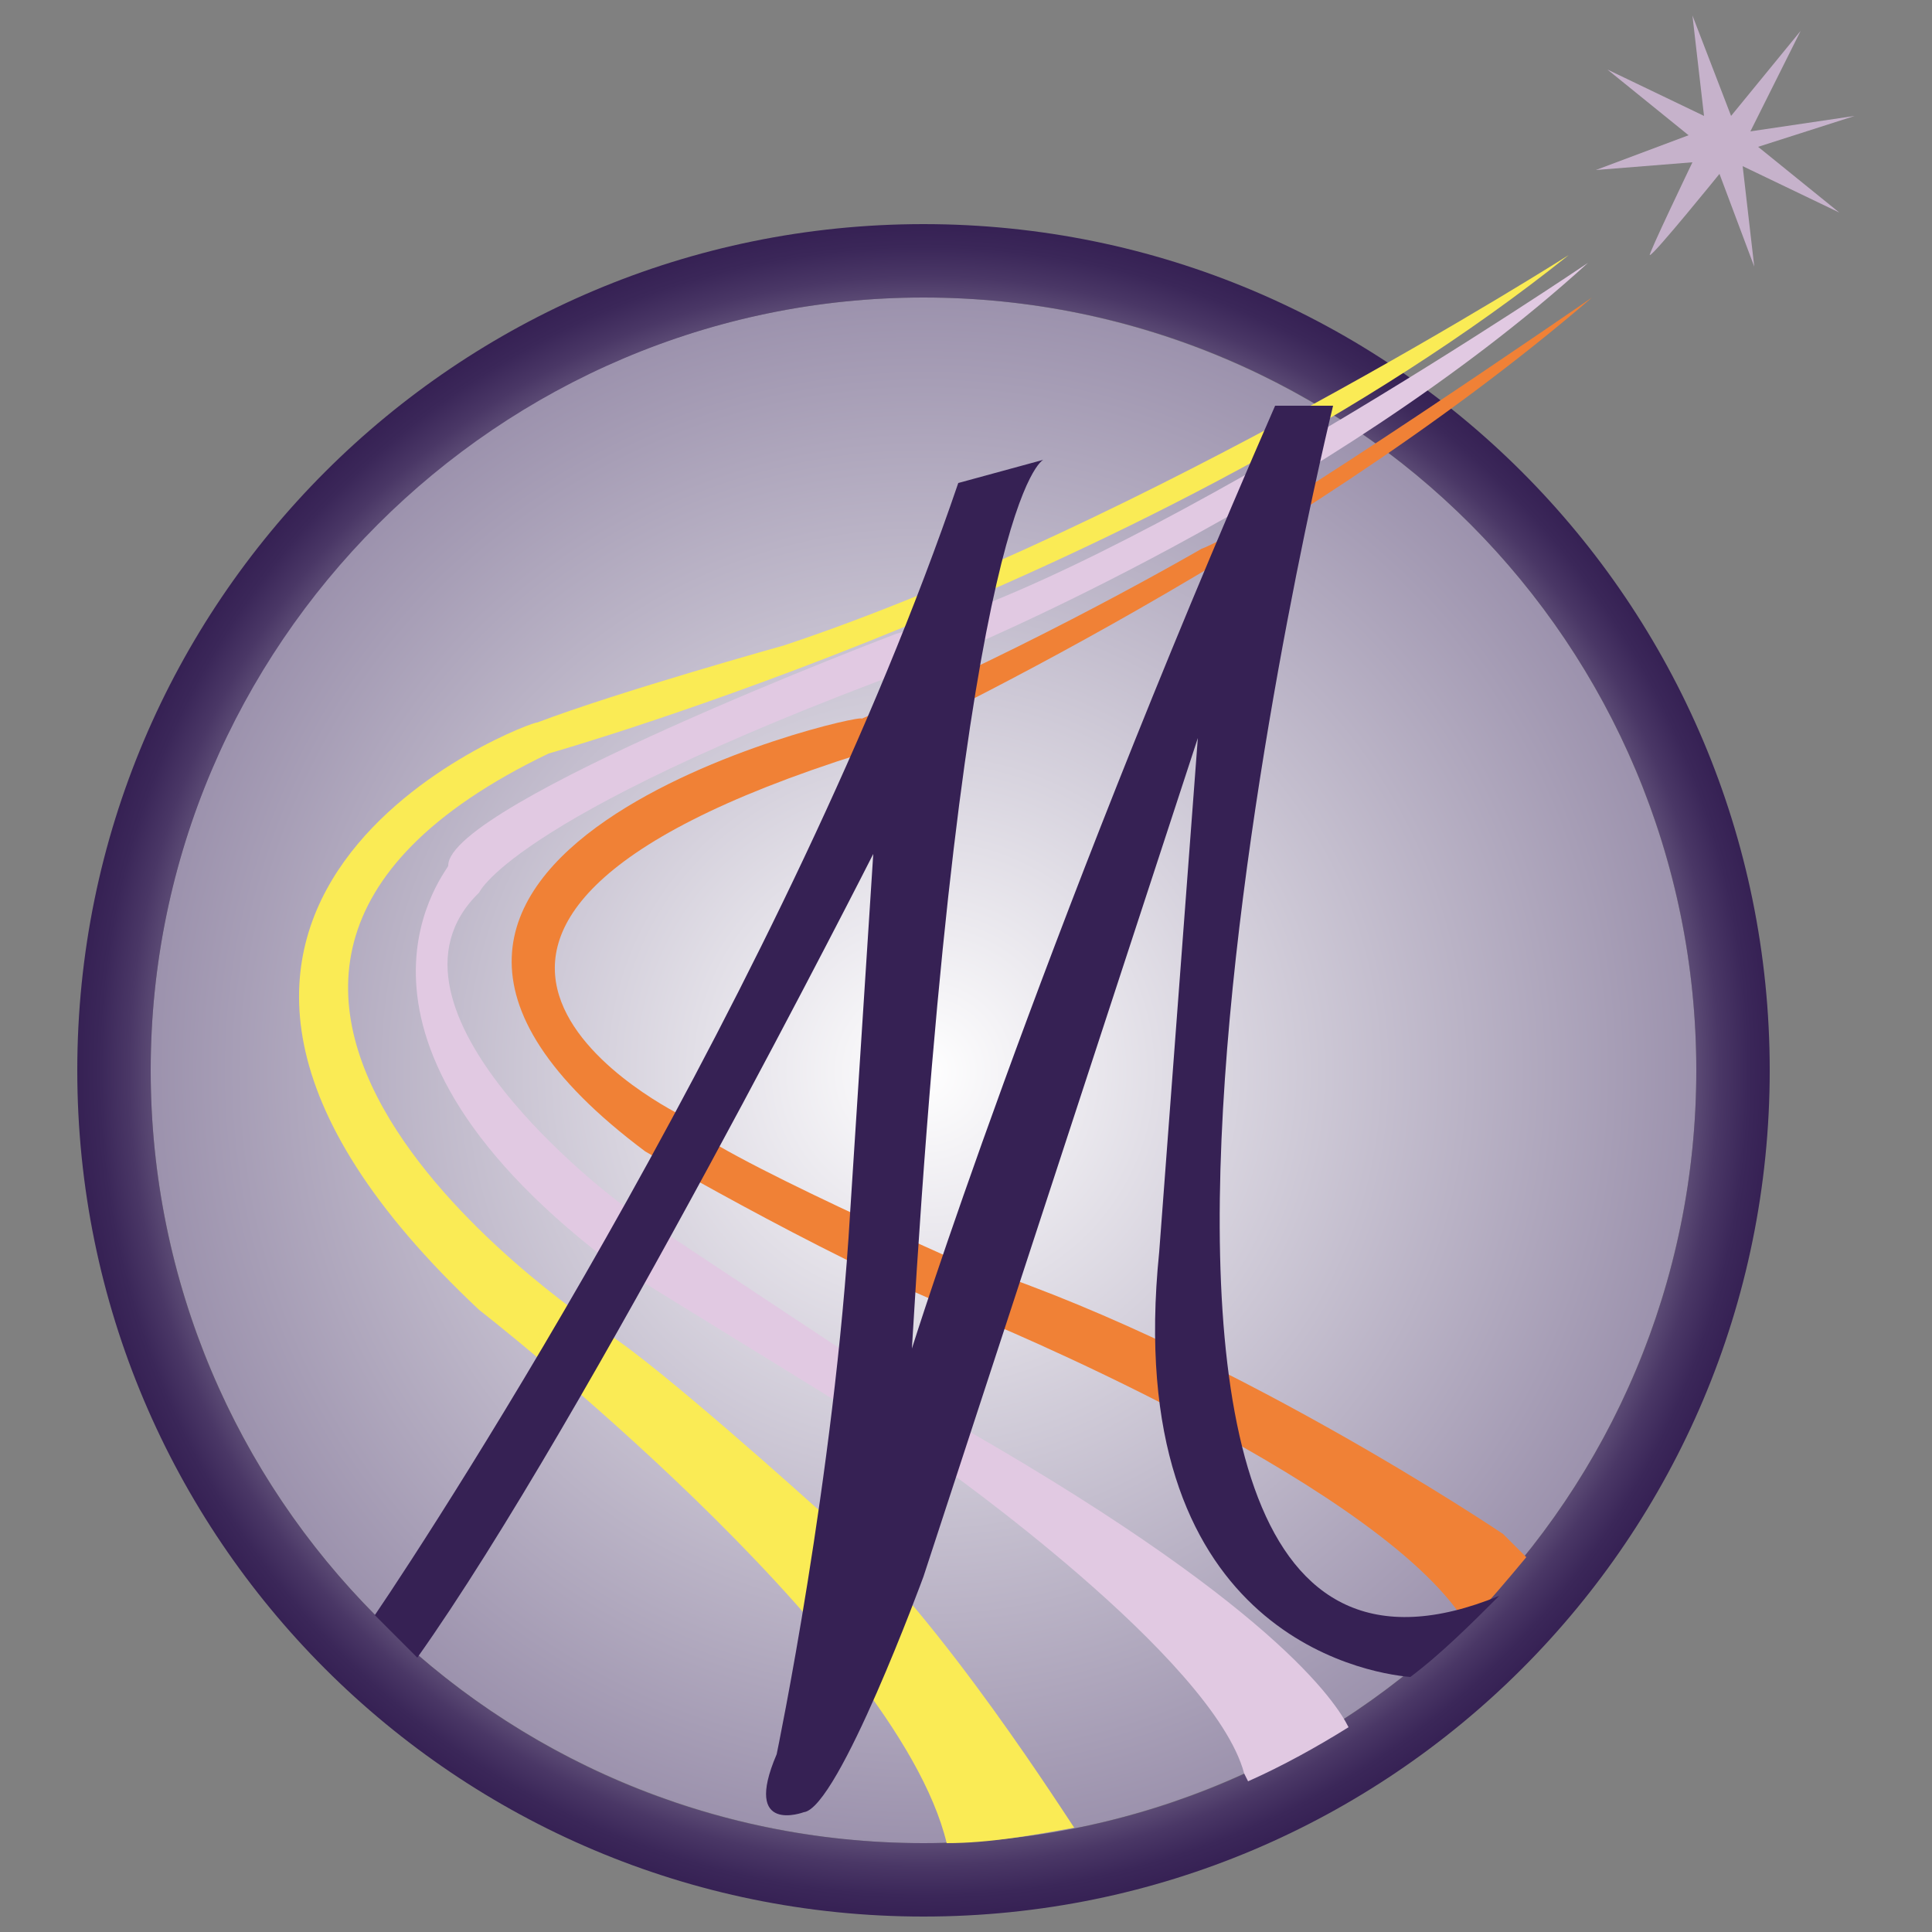 <?xml version="1.0" encoding="utf-8"?>
<!-- Generator: Adobe Illustrator 21.0.0, SVG Export Plug-In . SVG Version: 6.00 Build 0)  -->
<svg version="1.1" id="Layer_1" xmlns="http://www.w3.org/2000/svg" xmlns:xlink="http://www.w3.org/1999/xlink" x="0px" y="0px"
	 viewBox="0 0 50 50" style="enable-background:new 0 0 50 50;" xml:space="preserve">
<rect x="0" y="0" width="50" height="50" fill="#808080" stroke="none"/>
<style type="text/css">
	.st0{fill:#C6B2CB;}
	.st1{fill:url(#SVGID_1_);}
	.st2{fill:url(#SVGID_2_);}
	.st3{fill:#FAEB55;}
	.st4{fill:#F08136;}
	.st5{fill:#E1C9E2;}
	.st6{fill:#362154;}
</style>
<g>
	<path class="st0" d="M43.8,0.4L44.1,3l-2.5-1.2l2.1,1.7l-2.4,0.9l2.5-0.2c0,0-1.2,2.5-1.1,2.4c0.1,0,1.8-2.1,1.8-2.1l0.9,2.4
		l-0.3-2.6l2.5,1.2l-2.1-1.7L48,3l-2.7,0.4l1.3-2.6l-1.8,2.2L43.8,0.4z"/>
	<radialGradient id="SVGID_1_" cx="23.911" cy="27.723" r="20.021" gradientUnits="userSpaceOnUse">
		<stop  offset="0" style="stop-color:#FFFFFF"/>
		<stop  offset="1" style="stop-color:#9C92AD"/>
	</radialGradient>
	<circle class="st1" cx="23.9" cy="27.7" r="20"/>
	<radialGradient id="SVGID_2_" cx="23.911" cy="27.723" r="21.911" gradientUnits="userSpaceOnUse">
		<stop  offset="0.832" style="stop-color:#9C92AD"/>
		<stop  offset="0.857" style="stop-color:#857899"/>
		<stop  offset="0.9" style="stop-color:#63537B"/>
		<stop  offset="0.939" style="stop-color:#4A3766"/>
		<stop  offset="0.974" style="stop-color:#3B2759"/>
		<stop  offset="1" style="stop-color:#362154"/>
	</radialGradient>
	<path class="st2" d="M23.9,5.8C11.8,5.8,2,15.6,2,27.7s9.8,21.9,21.9,21.9s21.9-9.8,21.9-21.9S36,5.8,23.9,5.8z M23.9,47.7
		c-11.1,0-20-9-20-20s9-20,20-20c11.1,0,20,9,20,20S35,47.7,23.9,47.7z"/>
	<g>
		<path class="st3" d="M12.4,33.9c0,0,10.8,8.4,12.1,13.8c1.1,0,2.2-0.2,3.3-0.4c-0.6-0.9-4-6.2-6.7-8.3c0,0-4.1-3.7-5.4-4.5
			c0,0-14-9-1.5-15c0,0,15.9-4.5,26.4-12.9c0,0-11,7-20.3,10.1c0,0-4.3,1.2-6.4,2C13.9,18.6,1.1,23.3,12.4,33.9z"/>
		<path class="st4" d="M16.7,29.8c0,0,5.5,3.2,8.6,4.3c0,0,10,4.1,12.5,7.7l0.2,0.2c0.5-0.5,1-1.1,1.5-1.7l-0.6-0.6
			c0,0-7.4-5-14.2-7.1c0,0-7.5-3.3-7-3.7c0,0-10-4.8,4.6-9.4c0,0,11-5,18.9-11.8c0,0-8.7,6-10.1,6.5c0,0-4.3,2.5-8.8,4.4
			C22.4,18.4,6.4,22.1,16.7,29.8z"/>
		<path class="st5" d="M15.7,32.6l8.6,5.3c0,0,7.1,5,7.9,8l0.1,0.2c0.9-0.4,1.8-0.9,2.6-1.4c-0.3-0.6-1.9-3.2-10.6-8.1L16,31.1
			c0,0-6.7-5-3.6-8c0,0,0.9-2.1,12.3-6.2c0,0,9.7-4,16.4-10.1c0,0-12.1,8.2-17.9,9.6c0,0-11.6,4.4-11.6,6
			C11.7,22.4,7.9,26.6,15.7,32.6z"/>
	</g>
	<path class="st6" d="M34.5,10.5h-1.5c-6.2,14.2-9.4,24.4-9.4,24.4C24.9,12.8,27,11.9,27,11.9l-2.2,0.6
		C20.4,25.4,11.4,39.3,9.7,41.8c0.4,0.4,0.7,0.7,1.1,1.1c4.4-6.2,11.8-20.8,11.8-20.8L22,31.4c-0.4,6.8-1.9,14-1.9,14
		c-0.9,2.1,0.7,1.5,0.7,1.5c0.9-0.1,3.1-6.1,3.1-6.1L31,19.1l-1,13.3c-1,9.8,5.3,10.9,6.5,11c0.8-0.6,1.6-1.4,2.3-2.1
		C25.6,46.7,34.5,10.5,34.5,10.5z"/>
</g>
</svg>

